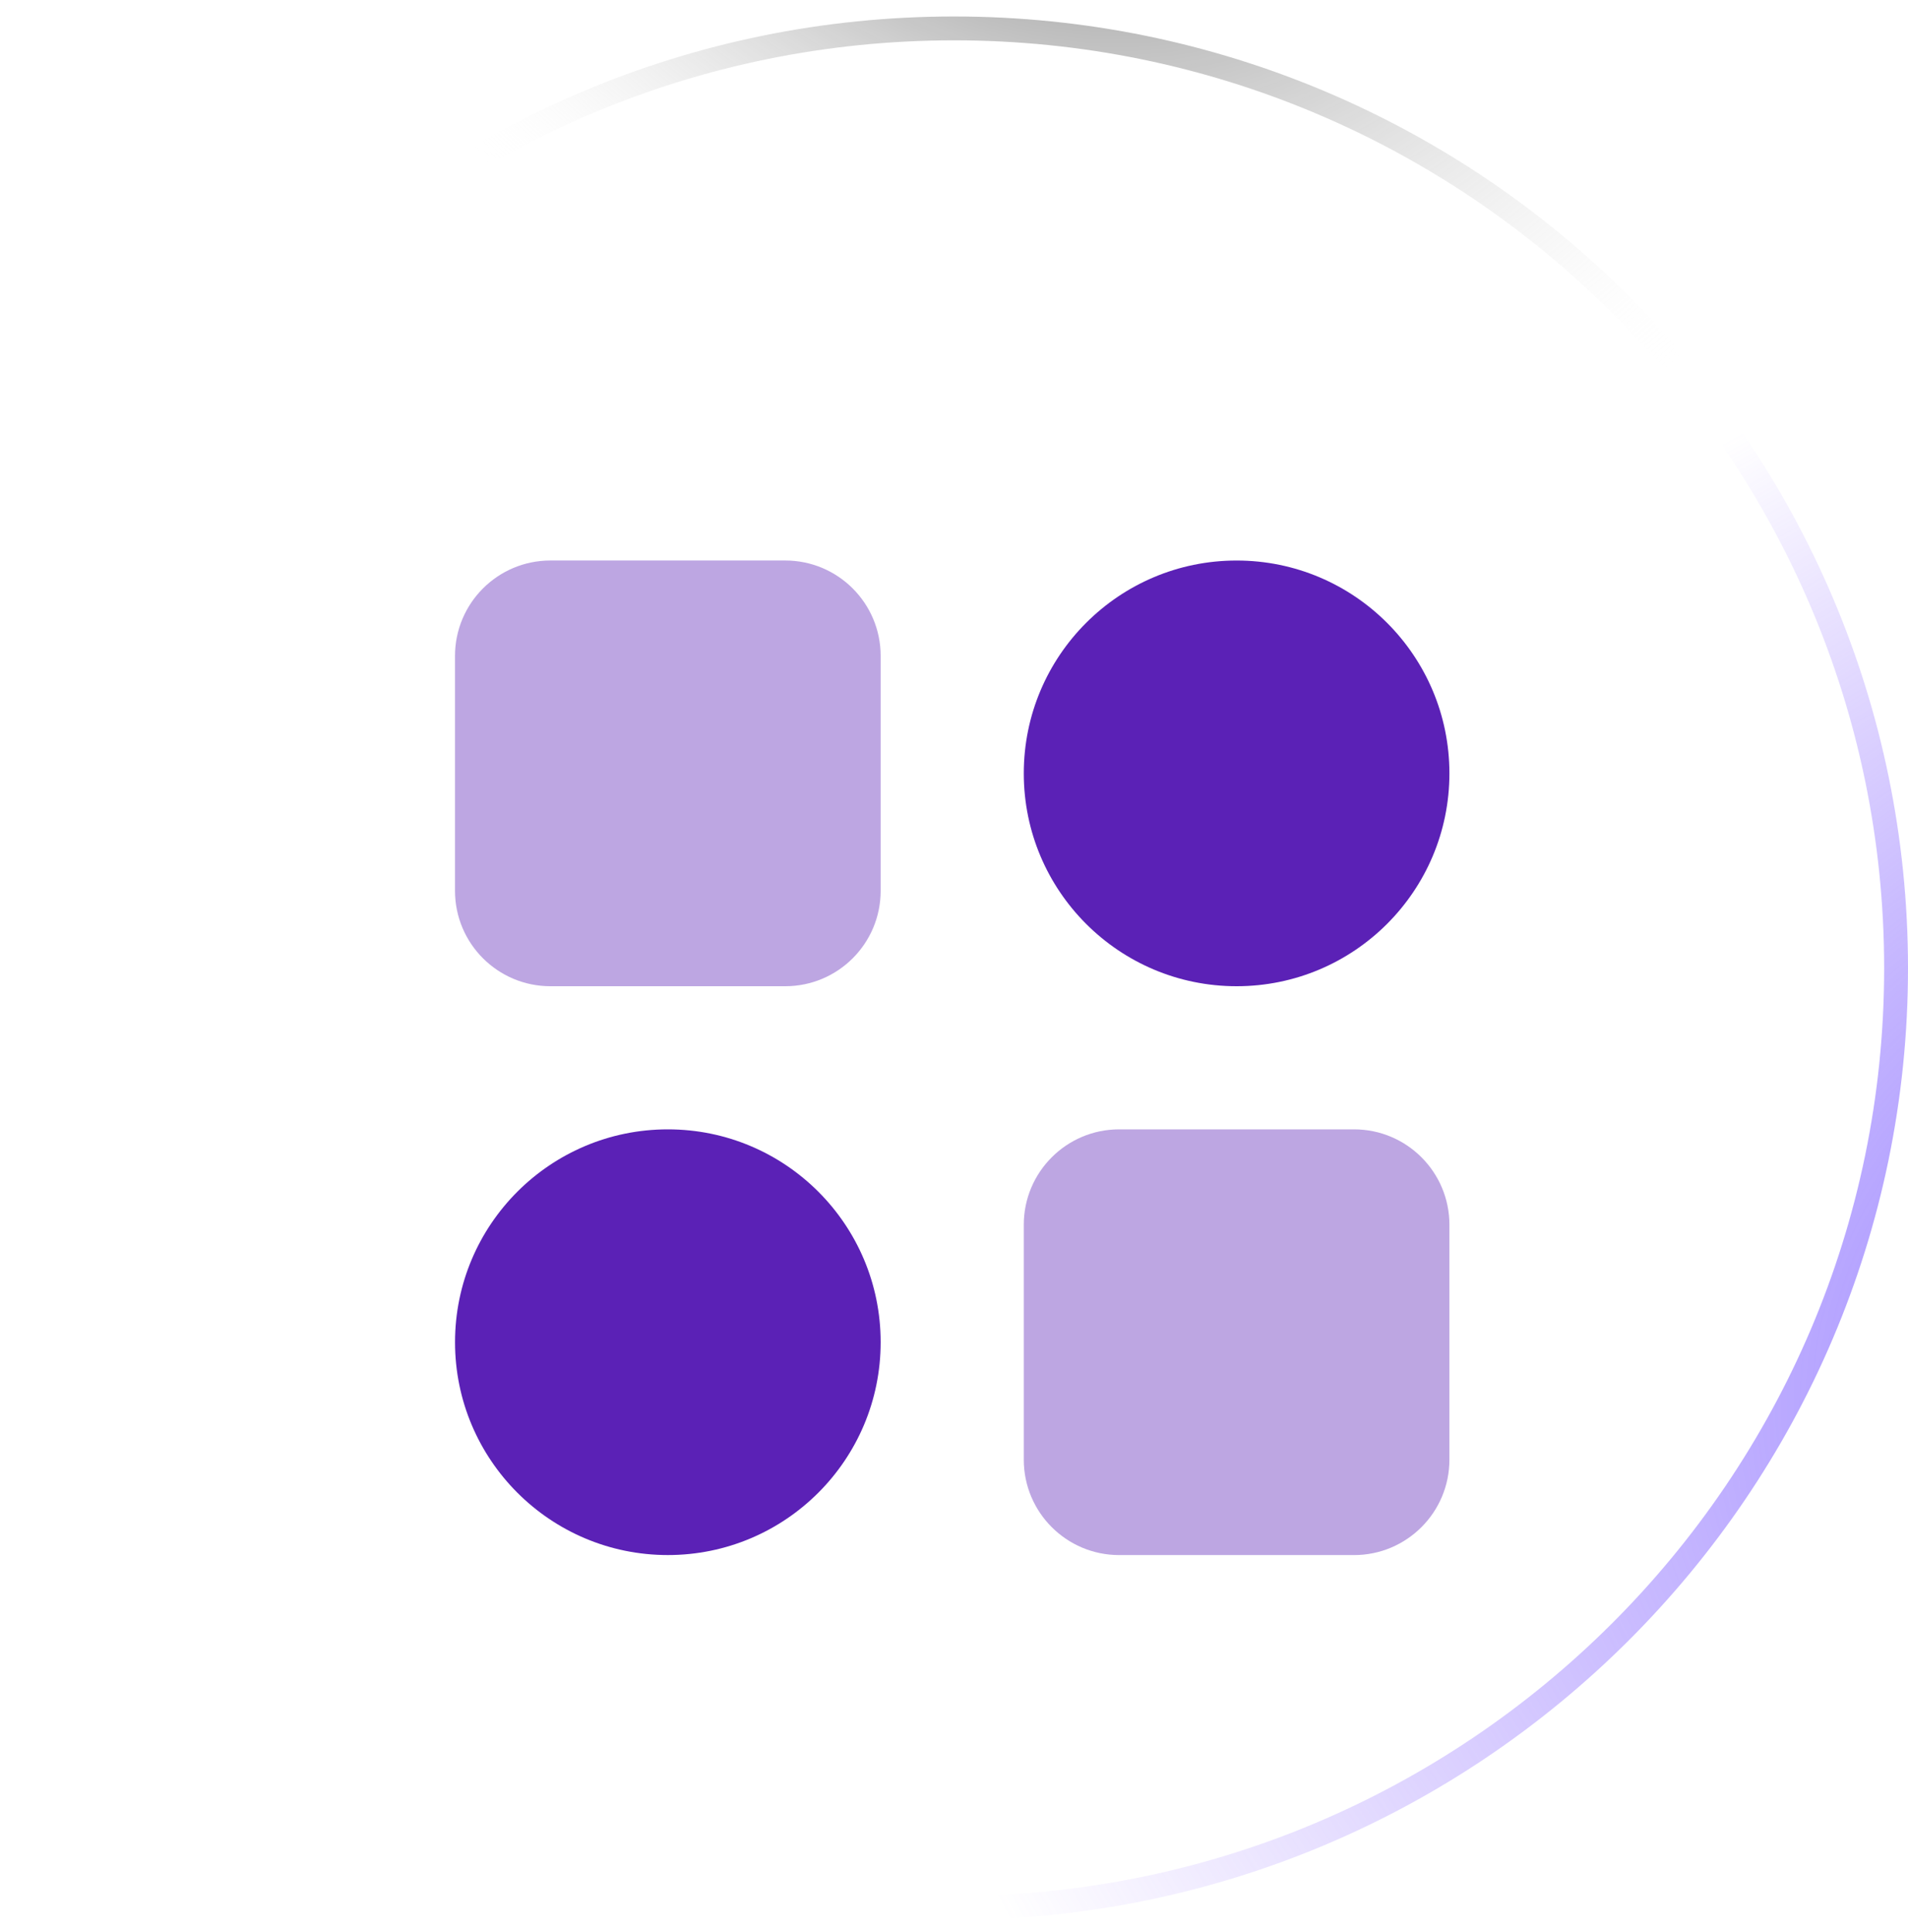 <svg width="80" height="81" viewBox="0 0 80 81" fill="none" xmlns="http://www.w3.org/2000/svg">
<g filter="url(#filter0_b_3246_14503)">
<path d="M0 40.586C0 18.552 17.966 0.691 40 0.691C62.034 0.691 80 18.552 80 40.586C80 62.62 62.034 80.481 40 80.481C17.966 80.481 0 62.62 0 40.586Z" fill="url(#paint0_radial_3246_14503)"/>
<path d="M0.5 40.586C0.5 18.83 18.241 1.191 40 1.191C61.759 1.191 79.5 18.83 79.5 40.586C79.5 62.342 61.759 79.981 40 79.981C18.241 79.981 0.5 62.342 0.5 40.586Z" stroke="url(#paint1_radial_3246_14503)"/>
<path d="M0.5 40.586C0.5 18.83 18.241 1.191 40 1.191C61.759 1.191 79.5 18.83 79.5 40.586C79.5 62.342 61.759 79.981 40 79.981C18.241 79.981 0.5 62.342 0.5 40.586Z" stroke="url(#paint2_radial_3246_14503)"/>
<path d="M0.5 40.586C0.5 18.83 18.241 1.191 40 1.191C61.759 1.191 79.5 18.83 79.5 40.586C79.5 62.342 61.759 79.981 40 79.981C18.241 79.981 0.5 62.342 0.5 40.586Z" stroke="url(#paint3_radial_3246_14503)"/>
</g>
<path opacity="0.4" d="M19.078 27.497C19.078 25.288 20.869 23.497 23.078 23.497H32.925C35.134 23.497 36.925 25.288 36.925 27.497V37.344C36.925 39.553 35.134 41.344 32.925 41.344H23.078C20.869 41.344 19.078 39.553 19.078 37.344V27.497Z" fill="#5B21B6"/>
<path opacity="0.4" d="M42.926 51.344C42.926 49.135 44.717 47.344 46.926 47.344H56.773C58.982 47.344 60.772 49.135 60.772 51.344V61.191C60.772 63.4 58.982 65.191 56.772 65.191H46.926C44.717 65.191 42.926 63.4 42.926 61.191V51.344Z" fill="#5B21B6"/>
<circle cx="51.849" cy="32.421" r="8.923" fill="#5B21B6"/>
<circle cx="28.002" cy="56.267" r="8.923" fill="#5B21B6"/>
<defs>
<filter id="filter0_b_3246_14503" x="-5" y="-4.309" width="90" height="89.791" filterUnits="userSpaceOnUse" color-interpolation-filters="sRGB">
<feFlood flood-opacity="0" result="BackgroundImageFix"/>
<feGaussianBlur in="BackgroundImage" stdDeviation="2.5"/>
<feComposite in2="SourceAlpha" operator="in" result="effect1_backgroundBlur_3246_14503"/>
<feBlend mode="normal" in="SourceGraphic" in2="effect1_backgroundBlur_3246_14503" result="shape"/>
</filter>
<radialGradient id="paint0_radial_3246_14503" cx="0" cy="0" r="1" gradientUnits="userSpaceOnUse" gradientTransform="translate(6.692 0.691) rotate(47.945) scale(119.431 86.775)">
<stop stop-color="white" stop-opacity="0.36"/>
<stop offset="1" stop-color="white" stop-opacity="0"/>
</radialGradient>
<radialGradient id="paint1_radial_3246_14503" cx="0" cy="0" r="1" gradientUnits="userSpaceOnUse" gradientTransform="translate(-42.596 8.853) rotate(35.041) scale(92.151 54.388)">
<stop stop-color="white"/>
<stop offset="1" stop-color="white" stop-opacity="0.06"/>
</radialGradient>
<radialGradient id="paint2_radial_3246_14503" cx="0" cy="0" r="1" gradientUnits="userSpaceOnUse" gradientTransform="translate(103.421 54.091) rotate(161.385) scale(66.843 45.178)">
<stop stop-color="#8470FF"/>
<stop offset="1" stop-color="#865CFF" stop-opacity="0"/>
</radialGradient>
<radialGradient id="paint3_radial_3246_14503" cx="0" cy="0" r="1" gradientUnits="userSpaceOnUse" gradientTransform="translate(40.871 -17.545) rotate(47.215) scale(44.643 32.088)">
<stop/>
<stop offset="1" stop-color="white" stop-opacity="0"/>
</radialGradient>
</defs>
</svg>
